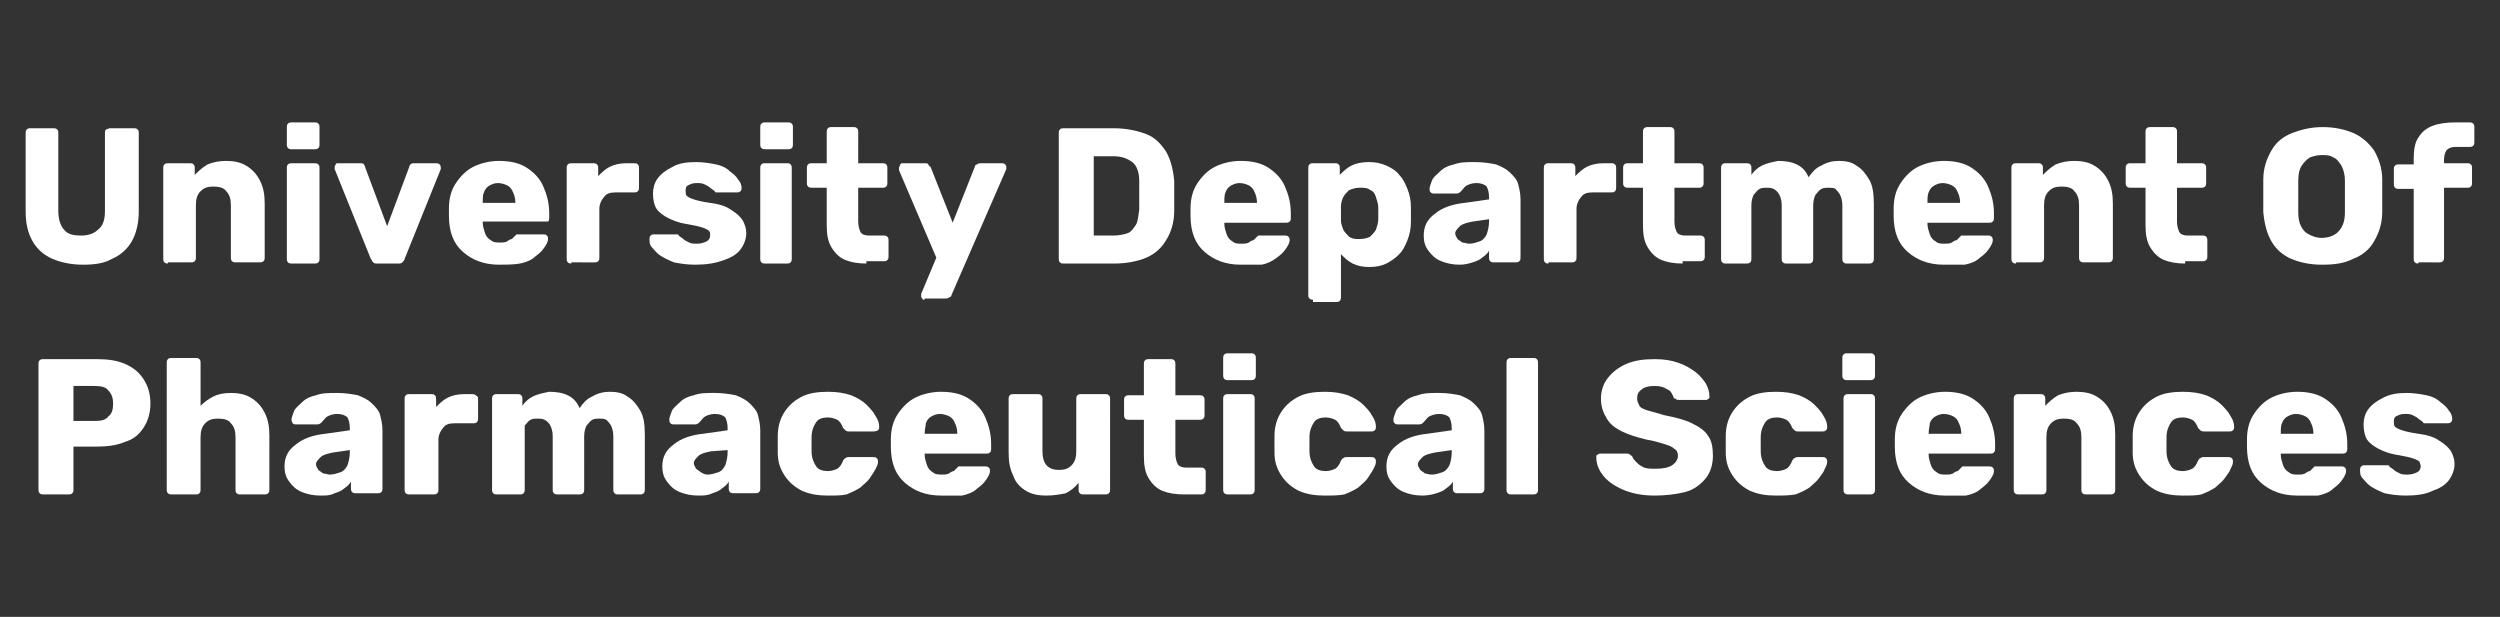 <?xml version="1.0" encoding="utf-8"?>
<!-- Generator: Adobe Illustrator 25.0.0, SVG Export Plug-In . SVG Version: 6.00 Build 0)  -->
<svg version="1.1" id="Layer_1" xmlns="http://www.w3.org/2000/svg" xmlns:xlink="http://www.w3.org/1999/xlink" x="0px" y="0px"
	 viewBox="0 0 214.4 52.9" style="enable-background:new 0 0 214.4 52.9;" xml:space="preserve">
<rect x="0" y="0" width="214.4" height="52.9" fill="#333333" stroke="none"/>
<style type="text/css">
	.st0{fill:#FFFFFF;}
</style>
<g>
	<path class="st0" d="M7.1,22.7c-1,0-1.9-0.2-2.6-0.5c-0.7-0.3-1.3-0.8-1.7-1.5c-0.4-0.7-0.6-1.5-0.6-2.6v-6.7c0-0.1,0-0.2,0.1-0.3
		C2.3,11.1,2.4,11,2.5,11h2.1c0.1,0,0.2,0,0.3,0.1c0.1,0.1,0.1,0.2,0.1,0.3v6.7c0,0.7,0.2,1.3,0.5,1.6c0.3,0.4,0.8,0.5,1.5,0.5
		c0.6,0,1.1-0.2,1.4-0.5C8.8,19.4,9,18.9,9,18.1v-6.7c0-0.1,0-0.2,0.1-0.3C9.2,11.1,9.3,11,9.4,11h2.1c0.1,0,0.2,0,0.3,0.1
		c0.1,0.1,0.1,0.2,0.1,0.3v6.7c0,1-0.2,1.9-0.6,2.6c-0.4,0.7-1,1.2-1.7,1.5C8.9,22.6,8.1,22.7,7.1,22.7z"/>
	<path class="st0" d="M14.4,22.6c-0.1,0-0.2,0-0.3-0.1C14,22.4,14,22.3,14,22.2v-7.8c0-0.1,0-0.2,0.1-0.3c0.1-0.1,0.2-0.1,0.3-0.1
		h1.9c0.1,0,0.2,0,0.3,0.1c0.1,0.1,0.1,0.2,0.1,0.3V15c0.3-0.3,0.6-0.6,1.1-0.9c0.5-0.2,1-0.3,1.6-0.3c0.6,0,1.2,0.1,1.7,0.4
		c0.5,0.3,0.9,0.7,1.2,1.3c0.3,0.6,0.4,1.2,0.4,2v4.6c0,0.1,0,0.2-0.1,0.3c-0.1,0.1-0.2,0.1-0.3,0.1h-2.1c-0.1,0-0.2,0-0.3-0.1
		c-0.1-0.1-0.1-0.2-0.1-0.3v-4.5c0-0.5-0.1-0.9-0.4-1.2c-0.2-0.3-0.6-0.4-1.1-0.4c-0.5,0-0.8,0.1-1.1,0.4c-0.3,0.3-0.4,0.7-0.4,1.2
		v4.5c0,0.1,0,0.2-0.1,0.3c-0.1,0.1-0.2,0.1-0.3,0.1H14.4z"/>
	<path class="st0" d="M25,12.8c-0.1,0-0.2,0-0.3-0.1c-0.1-0.1-0.1-0.2-0.1-0.3v-1.5c0-0.1,0-0.2,0.1-0.3c0.1-0.1,0.2-0.1,0.3-0.1h2
		c0.1,0,0.2,0,0.3,0.1c0.1,0.1,0.1,0.2,0.1,0.3v1.5c0,0.1,0,0.2-0.1,0.3c-0.1,0.1-0.2,0.1-0.3,0.1H25z M25,22.6
		c-0.1,0-0.2,0-0.3-0.1c-0.1-0.1-0.1-0.2-0.1-0.3v-7.8c0-0.1,0-0.2,0.1-0.3C24.8,14,24.9,14,25,14H27c0.1,0,0.2,0,0.3,0.1
		c0.1,0.1,0.1,0.2,0.1,0.3v7.8c0,0.1,0,0.2-0.1,0.3c-0.1,0.1-0.2,0.1-0.3,0.1H25z"/>
	<path class="st0" d="M32.4,22.6c-0.2,0-0.3,0-0.4-0.1c-0.1-0.1-0.1-0.2-0.2-0.3l-3.1-7.7c0,0,0-0.1,0-0.1c0-0.1,0-0.2,0.1-0.3
		C28.8,14,28.9,14,29,14h1.9c0.1,0,0.3,0,0.3,0.1c0.1,0.1,0.1,0.2,0.1,0.2l1.9,5.1l1.9-5.1c0-0.1,0.1-0.2,0.1-0.2
		c0.1-0.1,0.2-0.1,0.3-0.1h1.9c0.1,0,0.2,0,0.3,0.1c0.1,0.1,0.1,0.2,0.1,0.3c0,0.1,0,0.1,0,0.1l-3.1,7.7c0,0.1-0.1,0.2-0.2,0.3
		c-0.1,0.1-0.2,0.1-0.4,0.1H32.4z"/>
	<path class="st0" d="M42.8,22.7c-1.3,0-2.3-0.4-3.1-1.1c-0.8-0.7-1.2-1.7-1.2-3.1c0-0.1,0-0.2,0-0.3c0-0.1,0-0.2,0-0.3
		c0-0.9,0.2-1.6,0.6-2.2c0.4-0.6,0.9-1.1,1.5-1.4c0.6-0.3,1.4-0.5,2.2-0.5c1,0,1.8,0.2,2.4,0.6c0.6,0.4,1.1,0.9,1.4,1.6
		c0.3,0.7,0.5,1.4,0.5,2.3v0.4c0,0.1,0,0.2-0.1,0.3C46.9,19,46.8,19,46.7,19h-5.3c0,0,0,0,0,0c0,0,0,0,0,0.1c0,0.3,0.1,0.6,0.2,0.9
		c0.1,0.3,0.3,0.5,0.5,0.6c0.2,0.2,0.5,0.2,0.8,0.2c0.2,0,0.4,0,0.6-0.1c0.1-0.1,0.3-0.2,0.4-0.2c0.1-0.1,0.2-0.2,0.2-0.2
		c0.1-0.1,0.2-0.2,0.2-0.2c0.1,0,0.2,0,0.3,0h2c0.1,0,0.2,0,0.3,0.1c0.1,0.1,0.1,0.2,0.1,0.3c0,0.2-0.1,0.4-0.3,0.7
		c-0.2,0.3-0.4,0.5-0.8,0.8c-0.3,0.3-0.8,0.5-1.3,0.6C44,22.7,43.4,22.7,42.8,22.7z M41.4,17.4h2.8v0c0-0.4-0.1-0.7-0.2-0.9
		c-0.1-0.3-0.3-0.5-0.5-0.6c-0.2-0.1-0.5-0.2-0.8-0.2c-0.3,0-0.5,0.1-0.7,0.2c-0.2,0.1-0.4,0.3-0.5,0.6C41.4,16.7,41.4,17,41.4,17.4
		L41.4,17.4z"/>
	<path class="st0" d="M49,22.6c-0.1,0-0.2,0-0.3-0.1c-0.1-0.1-0.1-0.2-0.1-0.3v-7.8c0-0.1,0-0.2,0.1-0.3C48.8,14,48.9,14,49,14h1.9
		c0.1,0,0.2,0,0.3,0.1c0.1,0.1,0.1,0.2,0.1,0.3v0.7c0.3-0.3,0.6-0.6,1-0.8c0.4-0.2,0.9-0.3,1.4-0.3h0.7c0.1,0,0.2,0,0.3,0.1
		c0.1,0.1,0.1,0.2,0.1,0.3v1.7c0,0.1,0,0.2-0.1,0.3c-0.1,0.1-0.2,0.1-0.3,0.1h-1.6c-0.5,0-0.8,0.1-1,0.4c-0.2,0.2-0.4,0.6-0.4,1v4.2
		c0,0.1,0,0.2-0.1,0.3c-0.1,0.1-0.2,0.1-0.3,0.1H49z"/>
	<path class="st0" d="M59.6,22.7c-0.7,0-1.3-0.1-1.8-0.2c-0.5-0.2-0.9-0.4-1.2-0.6s-0.5-0.5-0.7-0.7c-0.2-0.2-0.2-0.5-0.2-0.7
		c0-0.1,0-0.2,0.1-0.3c0.1-0.1,0.2-0.1,0.3-0.1h1.9c0,0,0.1,0,0.1,0c0,0,0.1,0,0.1,0.1c0.1,0.1,0.3,0.2,0.4,0.3
		c0.1,0.1,0.3,0.2,0.5,0.3c0.2,0.1,0.4,0.1,0.7,0.1c0.3,0,0.6-0.1,0.8-0.2c0.2-0.1,0.3-0.3,0.3-0.5c0-0.2,0-0.3-0.1-0.4
		c-0.1-0.1-0.3-0.2-0.6-0.3c-0.3-0.1-0.8-0.2-1.4-0.3c-0.6-0.1-1.1-0.3-1.5-0.5c-0.4-0.2-0.8-0.5-1-0.8c-0.2-0.3-0.3-0.8-0.3-1.3
		c0-0.4,0.1-0.9,0.4-1.3c0.3-0.4,0.7-0.7,1.3-1c0.5-0.3,1.2-0.4,2-0.4c0.6,0,1.2,0.1,1.7,0.2c0.5,0.1,0.9,0.3,1.2,0.6
		c0.3,0.2,0.6,0.5,0.7,0.7c0.2,0.2,0.3,0.5,0.3,0.7c0,0.1,0,0.2-0.1,0.3c-0.1,0.1-0.2,0.1-0.3,0.1h-1.7c0,0-0.1,0-0.1,0
		c0,0-0.1,0-0.1-0.1c-0.1-0.1-0.3-0.2-0.4-0.3c-0.1-0.1-0.3-0.2-0.5-0.3c-0.2-0.1-0.4-0.1-0.7-0.1c-0.3,0-0.5,0.1-0.7,0.2
		c-0.2,0.1-0.2,0.3-0.2,0.5c0,0.1,0,0.3,0.1,0.4c0.1,0.1,0.3,0.2,0.6,0.3c0.3,0.1,0.7,0.2,1.4,0.3c0.8,0.1,1.4,0.3,1.8,0.6
		c0.5,0.3,0.8,0.6,1,0.9c0.2,0.4,0.3,0.7,0.3,1.1c0,0.5-0.2,1-0.5,1.4c-0.3,0.4-0.8,0.7-1.4,0.9C61.3,22.6,60.5,22.7,59.6,22.7z"/>
	<path class="st0" d="M65.6,12.8c-0.1,0-0.2,0-0.3-0.1c-0.1-0.1-0.1-0.2-0.1-0.3v-1.5c0-0.1,0-0.2,0.1-0.3c0.1-0.1,0.2-0.1,0.3-0.1
		h2c0.1,0,0.2,0,0.3,0.1c0.1,0.1,0.1,0.2,0.1,0.3v1.5c0,0.1,0,0.2-0.1,0.3c-0.1,0.1-0.2,0.1-0.3,0.1H65.6z M65.6,22.6
		c-0.1,0-0.2,0-0.3-0.1c-0.1-0.1-0.1-0.2-0.1-0.3v-7.8c0-0.1,0-0.2,0.1-0.3c0.1-0.1,0.2-0.1,0.3-0.1h1.9c0.1,0,0.2,0,0.3,0.1
		c0.1,0.1,0.1,0.2,0.1,0.3v7.8c0,0.1,0,0.2-0.1,0.3c-0.1,0.1-0.2,0.1-0.3,0.1H65.6z"/>
	<path class="st0" d="M74.3,22.6c-0.7,0-1.3-0.1-1.8-0.3c-0.5-0.2-0.9-0.6-1.2-1.1c-0.3-0.5-0.4-1.1-0.4-1.9v-3.2h-1.3
		c-0.1,0-0.2,0-0.3-0.1c-0.1-0.1-0.1-0.2-0.1-0.3v-1.3c0-0.1,0-0.2,0.1-0.3c0.1-0.1,0.2-0.1,0.3-0.1h1.3v-2.7c0-0.1,0-0.2,0.1-0.3
		c0.1-0.1,0.2-0.1,0.3-0.1h1.9c0.1,0,0.2,0,0.3,0.1c0.1,0.1,0.1,0.2,0.1,0.3V14h2.1c0.1,0,0.2,0,0.3,0.1c0.1,0.1,0.1,0.2,0.1,0.3
		v1.3c0,0.1,0,0.2-0.1,0.3c-0.1,0.1-0.2,0.1-0.3,0.1h-2.1v2.9c0,0.4,0.1,0.7,0.2,0.9c0.1,0.2,0.4,0.3,0.7,0.3h1.3
		c0.1,0,0.2,0,0.3,0.1c0.1,0.1,0.1,0.2,0.1,0.3v1.4c0,0.1,0,0.2-0.1,0.3c-0.1,0.1-0.2,0.1-0.3,0.1H74.3z"/>
	<path class="st0" d="M79.3,25.7c-0.1,0-0.2,0-0.2-0.1c-0.1-0.1-0.1-0.1-0.1-0.2c0,0,0-0.1,0-0.1c0,0,0-0.1,0-0.1l1.3-3.1l-3.2-7.5
		c0-0.1,0-0.1,0-0.2c0-0.1,0.1-0.2,0.1-0.3c0.1-0.1,0.1-0.1,0.2-0.1h1.9c0.1,0,0.3,0,0.3,0.1c0.1,0.1,0.1,0.2,0.2,0.2l1.9,4.8
		l1.9-4.8c0-0.1,0.1-0.2,0.2-0.2c0.1-0.1,0.2-0.1,0.3-0.1h1.8c0.1,0,0.2,0,0.3,0.1c0.1,0.1,0.1,0.2,0.1,0.2c0,0.1,0,0.1,0,0.2
		l-4.7,10.8c0,0.1-0.1,0.2-0.2,0.2c-0.1,0.1-0.2,0.1-0.3,0.1H79.3z"/>
	<path class="st0" d="M91.2,22.6c-0.1,0-0.2,0-0.3-0.1c-0.1-0.1-0.1-0.2-0.1-0.3V11.4c0-0.1,0-0.2,0.1-0.3c0.1-0.1,0.2-0.1,0.3-0.1
		h4.3c1.1,0,2,0.2,2.8,0.5c0.8,0.3,1.3,0.9,1.7,1.5c0.4,0.7,0.6,1.5,0.7,2.5c0,0.5,0,0.9,0,1.3s0,0.8,0,1.3c0,1-0.3,1.9-0.7,2.5
		c-0.4,0.7-1,1.2-1.7,1.5s-1.7,0.5-2.7,0.5H91.2z M93.8,20.2h1.7c0.5,0,0.9-0.1,1.2-0.2c0.3-0.1,0.5-0.4,0.7-0.7
		c0.2-0.3,0.2-0.7,0.3-1.3c0-0.3,0-0.6,0-0.9s0-0.5,0-0.8c0-0.3,0-0.5,0-0.8c0-0.7-0.2-1.3-0.6-1.6c-0.4-0.3-0.9-0.5-1.6-0.5h-1.7
		V20.2z"/>
	<path class="st0" d="M106.4,22.7c-1.3,0-2.3-0.4-3.1-1.1c-0.8-0.7-1.2-1.7-1.2-3.1c0-0.1,0-0.2,0-0.3c0-0.1,0-0.2,0-0.3
		c0-0.9,0.2-1.6,0.6-2.2c0.4-0.6,0.9-1.1,1.5-1.4c0.6-0.3,1.4-0.5,2.2-0.5c1,0,1.8,0.2,2.4,0.6c0.6,0.4,1.1,0.9,1.4,1.6
		c0.3,0.7,0.5,1.4,0.5,2.3v0.4c0,0.1,0,0.2-0.1,0.3c-0.1,0.1-0.2,0.1-0.3,0.1H105c0,0,0,0,0,0c0,0,0,0,0,0.1c0,0.3,0.1,0.6,0.2,0.9
		c0.1,0.3,0.3,0.5,0.5,0.6c0.2,0.2,0.5,0.2,0.8,0.2c0.2,0,0.4,0,0.6-0.1c0.1-0.1,0.3-0.2,0.4-0.2c0.1-0.1,0.2-0.2,0.2-0.2
		c0.1-0.1,0.2-0.2,0.2-0.2c0.1,0,0.2,0,0.3,0h2c0.1,0,0.2,0,0.3,0.1c0.1,0.1,0.1,0.2,0.1,0.3c0,0.2-0.1,0.4-0.3,0.7
		c-0.2,0.3-0.4,0.5-0.8,0.8s-0.8,0.5-1.3,0.6C107.7,22.7,107.1,22.7,106.4,22.7z M105,17.4h2.8v0c0-0.4-0.1-0.7-0.2-0.9
		c-0.1-0.3-0.3-0.5-0.5-0.6c-0.2-0.1-0.5-0.2-0.8-0.2c-0.3,0-0.5,0.1-0.7,0.2c-0.2,0.1-0.4,0.3-0.5,0.6C105,16.7,105,17,105,17.4
		L105,17.4z"/>
	<path class="st0" d="M112.6,25.7c-0.1,0-0.2,0-0.3-0.1c-0.1-0.1-0.1-0.2-0.1-0.3V14.4c0-0.1,0-0.2,0.1-0.3c0.1-0.1,0.2-0.1,0.3-0.1
		h1.9c0.1,0,0.2,0,0.3,0.1c0.1,0.1,0.1,0.2,0.1,0.3V15c0.3-0.3,0.6-0.6,1-0.8s0.9-0.3,1.5-0.3c0.6,0,1,0.1,1.5,0.3
		c0.4,0.2,0.8,0.4,1.1,0.8c0.3,0.3,0.5,0.7,0.7,1.2c0.2,0.5,0.3,1,0.3,1.6c0,0.2,0,0.4,0,0.6c0,0.2,0,0.4,0,0.6
		c0,0.6-0.1,1.1-0.3,1.6c-0.2,0.5-0.4,0.9-0.7,1.2c-0.3,0.3-0.7,0.6-1.1,0.8c-0.4,0.2-0.9,0.3-1.5,0.3c-0.5,0-1-0.1-1.4-0.3
		s-0.7-0.5-1-0.8v3.7c0,0.1,0,0.2-0.1,0.3c-0.1,0.1-0.2,0.1-0.3,0.1H112.6z M116.6,20.5c0.4,0,0.7-0.1,0.9-0.2
		c0.2-0.2,0.4-0.4,0.5-0.6c0.1-0.3,0.2-0.6,0.2-0.9c0-0.3,0-0.7,0-1c0-0.3-0.1-0.6-0.2-0.9c-0.1-0.3-0.2-0.5-0.5-0.6
		c-0.2-0.2-0.5-0.2-0.9-0.2c-0.4,0-0.6,0.1-0.9,0.2c-0.2,0.2-0.4,0.4-0.5,0.6s-0.2,0.5-0.2,0.8c0,0.2,0,0.4,0,0.6s0,0.4,0,0.6
		c0,0.3,0.1,0.5,0.2,0.8c0.1,0.2,0.3,0.4,0.5,0.6C116,20.5,116.2,20.5,116.6,20.5z"/>
	<path class="st0" d="M125.2,22.7c-0.6,0-1.1-0.1-1.6-0.3c-0.5-0.2-0.8-0.5-1.1-0.9c-0.3-0.4-0.4-0.8-0.4-1.3c0-0.8,0.3-1.4,1-1.9
		c0.6-0.5,1.5-0.8,2.5-0.9l2.1-0.3v-0.2c0-0.4-0.1-0.7-0.2-0.9c-0.2-0.2-0.5-0.3-0.9-0.3c-0.3,0-0.6,0.1-0.8,0.2
		c-0.2,0.1-0.3,0.3-0.5,0.5c-0.1,0.1-0.2,0.2-0.4,0.2H123c-0.1,0-0.2,0-0.3-0.1c-0.1-0.1-0.1-0.2-0.1-0.3c0-0.2,0.1-0.4,0.2-0.7
		c0.1-0.3,0.4-0.5,0.7-0.8c0.3-0.3,0.7-0.5,1.2-0.6c0.5-0.2,1.1-0.2,1.8-0.2c0.7,0,1.3,0.1,1.8,0.2c0.5,0.2,0.9,0.4,1.2,0.7
		c0.3,0.3,0.6,0.6,0.7,1c0.1,0.4,0.2,0.8,0.2,1.3v5c0,0.1,0,0.2-0.1,0.3c-0.1,0.1-0.2,0.1-0.3,0.1h-1.9c-0.1,0-0.2,0-0.3-0.1
		c-0.1-0.1-0.1-0.2-0.1-0.3v-0.6c-0.1,0.2-0.3,0.4-0.6,0.6c-0.2,0.2-0.5,0.3-0.8,0.4S125.6,22.7,125.2,22.7z M126,20.9
		c0.3,0,0.6-0.1,0.9-0.2c0.3-0.1,0.5-0.4,0.6-0.6c0.1-0.3,0.2-0.7,0.2-1.1v-0.2l-1.4,0.2c-0.5,0.1-0.9,0.2-1.1,0.4
		c-0.2,0.2-0.4,0.4-0.4,0.6c0,0.2,0.1,0.3,0.2,0.5c0.1,0.1,0.3,0.2,0.4,0.3C125.6,20.8,125.8,20.9,126,20.9z"/>
	<path class="st0" d="M132.8,22.6c-0.1,0-0.2,0-0.3-0.1c-0.1-0.1-0.1-0.2-0.1-0.3v-7.8c0-0.1,0-0.2,0.1-0.3c0.1-0.1,0.2-0.1,0.3-0.1
		h1.9c0.1,0,0.2,0,0.3,0.1c0.1,0.1,0.1,0.2,0.1,0.3v0.7c0.3-0.3,0.6-0.6,1-0.8c0.4-0.2,0.9-0.3,1.4-0.3h0.7c0.1,0,0.2,0,0.3,0.1
		c0.1,0.1,0.1,0.2,0.1,0.3v1.7c0,0.1,0,0.2-0.1,0.3s-0.2,0.1-0.3,0.1h-1.6c-0.5,0-0.8,0.1-1,0.4c-0.2,0.2-0.4,0.6-0.4,1v4.2
		c0,0.1,0,0.2-0.1,0.3c-0.1,0.1-0.2,0.1-0.3,0.1H132.8z"/>
	<path class="st0" d="M144.3,22.6c-0.7,0-1.3-0.1-1.8-0.3c-0.5-0.2-0.9-0.6-1.2-1.1c-0.3-0.5-0.4-1.1-0.4-1.9v-3.2h-1.3
		c-0.1,0-0.2,0-0.3-0.1c-0.1-0.1-0.1-0.2-0.1-0.3v-1.3c0-0.1,0-0.2,0.1-0.3c0.1-0.1,0.2-0.1,0.3-0.1h1.3v-2.7c0-0.1,0-0.2,0.1-0.3
		c0.1-0.1,0.2-0.1,0.3-0.1h1.9c0.1,0,0.2,0,0.3,0.1c0.1,0.1,0.1,0.2,0.1,0.3V14h2.1c0.1,0,0.2,0,0.3,0.1c0.1,0.1,0.1,0.2,0.1,0.3
		v1.3c0,0.1,0,0.2-0.1,0.3c-0.1,0.1-0.2,0.1-0.3,0.1h-2.1v2.9c0,0.4,0.1,0.7,0.2,0.9c0.1,0.2,0.4,0.3,0.7,0.3h1.3
		c0.1,0,0.2,0,0.3,0.1c0.1,0.1,0.1,0.2,0.1,0.3v1.4c0,0.1,0,0.2-0.1,0.3c-0.1,0.1-0.2,0.1-0.3,0.1H144.3z"/>
	<path class="st0" d="M148,22.6c-0.1,0-0.2,0-0.3-0.1c-0.1-0.1-0.1-0.2-0.1-0.3v-7.8c0-0.1,0-0.2,0.1-0.3c0.1-0.1,0.2-0.1,0.3-0.1
		h1.8c0.1,0,0.2,0,0.3,0.1c0.1,0.1,0.1,0.2,0.1,0.3V15c0.2-0.3,0.5-0.6,0.9-0.8s0.9-0.3,1.4-0.4c1.3,0,2.2,0.4,2.6,1.4
		c0.3-0.4,0.6-0.8,1.1-1c0.5-0.3,1-0.4,1.5-0.4c0.6,0,1.1,0.1,1.5,0.4c0.5,0.3,0.8,0.7,1.1,1.2c0.3,0.5,0.4,1.2,0.4,2.1v4.7
		c0,0.1,0,0.2-0.1,0.3c-0.1,0.1-0.2,0.1-0.3,0.1h-1.9c-0.1,0-0.2,0-0.3-0.1c-0.1-0.1-0.1-0.2-0.1-0.3v-4.6c0-0.4-0.1-0.7-0.2-0.9
		c-0.1-0.2-0.3-0.4-0.4-0.5s-0.4-0.1-0.6-0.1c-0.2,0-0.4,0-0.6,0.1c-0.2,0.1-0.3,0.3-0.5,0.5c-0.1,0.2-0.2,0.5-0.2,0.9v4.6
		c0,0.1,0,0.2-0.1,0.3c-0.1,0.1-0.2,0.1-0.3,0.1h-1.9c-0.1,0-0.2,0-0.3-0.1c-0.1-0.1-0.1-0.2-0.1-0.3v-4.6c0-0.4-0.1-0.7-0.2-0.9
		c-0.1-0.2-0.3-0.4-0.5-0.5s-0.4-0.1-0.6-0.1c-0.2,0-0.4,0-0.6,0.1c-0.2,0.1-0.3,0.3-0.5,0.5c-0.1,0.2-0.2,0.5-0.2,0.9v4.6
		c0,0.1,0,0.2-0.1,0.3c-0.1,0.1-0.2,0.1-0.3,0.1H148z"/>
	<path class="st0" d="M166.7,22.7c-1.3,0-2.3-0.4-3.1-1.1c-0.8-0.7-1.2-1.7-1.2-3.1c0-0.1,0-0.2,0-0.3c0-0.1,0-0.2,0-0.3
		c0-0.9,0.2-1.6,0.6-2.2c0.4-0.6,0.9-1.1,1.5-1.4c0.6-0.3,1.4-0.5,2.2-0.5c1,0,1.8,0.2,2.4,0.6c0.6,0.4,1.1,0.9,1.4,1.6
		c0.3,0.7,0.5,1.4,0.5,2.3v0.4c0,0.1,0,0.2-0.1,0.3c-0.1,0.1-0.2,0.1-0.3,0.1h-5.3c0,0,0,0,0,0c0,0,0,0,0,0.1c0,0.3,0.1,0.6,0.2,0.9
		c0.1,0.3,0.3,0.5,0.5,0.6c0.2,0.2,0.5,0.2,0.8,0.2c0.2,0,0.4,0,0.6-0.1c0.1-0.1,0.3-0.2,0.4-0.2c0.1-0.1,0.2-0.2,0.2-0.2
		c0.1-0.1,0.2-0.2,0.2-0.2c0.1,0,0.2,0,0.3,0h2c0.1,0,0.2,0,0.3,0.1c0.1,0.1,0.1,0.2,0.1,0.3c0,0.2-0.1,0.4-0.3,0.7
		c-0.2,0.3-0.4,0.5-0.8,0.8c-0.3,0.3-0.8,0.5-1.3,0.6C167.9,22.7,167.3,22.7,166.7,22.7z M165.3,17.4h2.8v0c0-0.4-0.1-0.7-0.2-0.9
		c-0.1-0.3-0.3-0.5-0.5-0.6c-0.2-0.1-0.5-0.2-0.8-0.2c-0.3,0-0.5,0.1-0.7,0.2c-0.2,0.1-0.4,0.3-0.5,0.6
		C165.3,16.7,165.3,17,165.3,17.4L165.3,17.4z"/>
	<path class="st0" d="M172.9,22.6c-0.1,0-0.2,0-0.3-0.1c-0.1-0.1-0.1-0.2-0.1-0.3v-7.8c0-0.1,0-0.2,0.1-0.3c0.1-0.1,0.2-0.1,0.3-0.1
		h1.9c0.1,0,0.2,0,0.3,0.1c0.1,0.1,0.1,0.2,0.1,0.3V15c0.3-0.3,0.6-0.6,1.1-0.9c0.5-0.2,1-0.3,1.6-0.3c0.6,0,1.2,0.1,1.7,0.4
		c0.5,0.3,0.9,0.7,1.2,1.3c0.3,0.6,0.4,1.2,0.4,2v4.6c0,0.1,0,0.2-0.1,0.3c-0.1,0.1-0.2,0.1-0.3,0.1h-2.1c-0.1,0-0.2,0-0.3-0.1
		c-0.1-0.1-0.1-0.2-0.1-0.3v-4.5c0-0.5-0.1-0.9-0.4-1.2c-0.2-0.3-0.6-0.4-1.1-0.4c-0.5,0-0.8,0.1-1.1,0.4c-0.3,0.3-0.4,0.7-0.4,1.2
		v4.5c0,0.1,0,0.2-0.1,0.3c-0.1,0.1-0.2,0.1-0.3,0.1H172.9z"/>
	<path class="st0" d="M187.4,22.6c-0.7,0-1.3-0.1-1.8-0.3c-0.5-0.2-0.9-0.6-1.2-1.1c-0.3-0.5-0.4-1.1-0.4-1.9v-3.2h-1.3
		c-0.1,0-0.2,0-0.3-0.1c-0.1-0.1-0.1-0.2-0.1-0.3v-1.3c0-0.1,0-0.2,0.1-0.3c0.1-0.1,0.2-0.1,0.3-0.1h1.3v-2.7c0-0.1,0-0.2,0.1-0.3
		c0.1-0.1,0.2-0.1,0.3-0.1h1.9c0.1,0,0.2,0,0.3,0.1c0.1,0.1,0.1,0.2,0.1,0.3V14h2.1c0.1,0,0.2,0,0.3,0.1c0.1,0.1,0.1,0.2,0.1,0.3
		v1.3c0,0.1,0,0.2-0.1,0.3c-0.1,0.1-0.2,0.1-0.3,0.1h-2.1v2.9c0,0.4,0.1,0.7,0.2,0.9c0.1,0.2,0.4,0.3,0.7,0.3h1.3
		c0.1,0,0.2,0,0.3,0.1c0.1,0.1,0.1,0.2,0.1,0.3v1.4c0,0.1,0,0.2-0.1,0.3c-0.1,0.1-0.2,0.1-0.3,0.1H187.4z"/>
	<path class="st0" d="M199.1,22.7c-1,0-1.9-0.2-2.6-0.5c-0.7-0.3-1.3-0.8-1.7-1.5c-0.4-0.7-0.6-1.5-0.7-2.5c0-0.5,0-0.9,0-1.4
		s0-1,0-1.4c0-1,0.3-1.8,0.7-2.5c0.4-0.7,1-1.2,1.8-1.5c0.8-0.3,1.6-0.5,2.6-0.5c1,0,1.9,0.2,2.6,0.5c0.7,0.3,1.3,0.8,1.8,1.5
		c0.4,0.7,0.7,1.5,0.7,2.5c0,0.5,0,0.9,0,1.4s0,1,0,1.4c0,1-0.3,1.8-0.7,2.5c-0.4,0.7-1,1.2-1.8,1.5C201,22.6,200.2,22.7,199.1,22.7
		z M199.1,20.4c0.6,0,1.1-0.2,1.4-0.5c0.4-0.4,0.6-0.9,0.6-1.7c0-0.5,0-0.9,0-1.4s0-0.9,0-1.3c0-0.5-0.1-0.9-0.3-1.3
		c-0.2-0.3-0.4-0.6-0.7-0.7c-0.3-0.2-0.6-0.2-1-0.2c-0.4,0-0.7,0.1-1,0.2c-0.3,0.2-0.5,0.4-0.7,0.7s-0.3,0.7-0.3,1.3
		c0,0.5,0,0.9,0,1.3s0,0.9,0,1.4c0,0.8,0.2,1.3,0.6,1.7C198.1,20.2,198.6,20.4,199.1,20.4z"/>
	<path class="st0" d="M207.4,22.6c-0.1,0-0.2,0-0.3-0.1c-0.1-0.1-0.1-0.2-0.1-0.3v-6h-1.3c-0.1,0-0.2,0-0.3-0.1
		c-0.1-0.1-0.1-0.2-0.1-0.3v-1.3c0-0.1,0-0.2,0.1-0.3c0.1-0.1,0.2-0.1,0.3-0.1h1.3v-0.5c0-0.7,0.1-1.4,0.4-1.8
		c0.3-0.5,0.7-0.8,1.2-1c0.5-0.2,1.2-0.3,1.9-0.3h1.3c0.1,0,0.2,0,0.3,0.1c0.1,0.1,0.1,0.2,0.1,0.3v1.3c0,0.1,0,0.2-0.1,0.3
		c-0.1,0.1-0.2,0.1-0.3,0.1h-1.2c-0.4,0-0.6,0.1-0.8,0.3c-0.1,0.2-0.2,0.4-0.2,0.8V14h2c0.1,0,0.2,0,0.3,0.1
		c0.1,0.1,0.1,0.2,0.1,0.3v1.3c0,0.1,0,0.2-0.1,0.3c-0.1,0.1-0.2,0.1-0.3,0.1h-2v6c0,0.1,0,0.2-0.1,0.3c-0.1,0.1-0.2,0.1-0.3,0.1
		H207.4z"/>
	<path class="st0" d="M3.7,42.4c-0.1,0-0.2,0-0.3-0.1c-0.1-0.1-0.1-0.2-0.1-0.3V31.2c0-0.1,0-0.2,0.1-0.3c0.1-0.1,0.2-0.1,0.3-0.1
		h4.6c0.9,0,1.7,0.1,2.4,0.4c0.7,0.3,1.2,0.7,1.6,1.3c0.4,0.6,0.6,1.3,0.6,2.1c0,0.8-0.2,1.5-0.6,2.1c-0.4,0.6-0.9,1-1.6,1.2
		c-0.7,0.3-1.5,0.4-2.4,0.4h-2V42c0,0.1,0,0.2-0.1,0.3c-0.1,0.1-0.2,0.1-0.3,0.1H3.7z M6.3,36.1h1.9c0.5,0,0.9-0.1,1.1-0.4
		c0.3-0.2,0.4-0.6,0.4-1.1c0-0.4-0.1-0.8-0.4-1.1c-0.2-0.3-0.6-0.4-1.2-0.4H6.3V36.1z"/>
	<path class="st0" d="M14.7,42.4c-0.1,0-0.2,0-0.3-0.1c-0.1-0.1-0.1-0.2-0.1-0.3V31.1c0-0.1,0-0.2,0.1-0.3c0.1-0.1,0.2-0.1,0.3-0.1
		h2.1c0.1,0,0.2,0,0.3,0.1c0.1,0.1,0.1,0.2,0.1,0.3v3.7c0.3-0.3,0.7-0.6,1.1-0.8c0.4-0.2,0.9-0.3,1.5-0.3c0.6,0,1.2,0.1,1.7,0.4
		c0.5,0.3,0.9,0.7,1.2,1.3c0.3,0.6,0.4,1.2,0.4,2V42c0,0.1,0,0.2-0.1,0.3c-0.1,0.1-0.2,0.1-0.3,0.1h-2.1c-0.1,0-0.2,0-0.3-0.1
		c-0.1-0.1-0.1-0.2-0.1-0.3v-4.5c0-0.5-0.1-0.9-0.4-1.2c-0.2-0.3-0.6-0.4-1.1-0.4c-0.5,0-0.8,0.1-1.1,0.4c-0.3,0.3-0.4,0.7-0.4,1.2
		V42c0,0.1,0,0.2-0.1,0.3c-0.1,0.1-0.2,0.1-0.3,0.1H14.7z"/>
	<path class="st0" d="M27.5,42.5c-0.6,0-1.1-0.1-1.6-0.3c-0.5-0.2-0.8-0.5-1.1-0.9c-0.3-0.4-0.4-0.8-0.4-1.3c0-0.8,0.3-1.4,1-1.9
		c0.6-0.5,1.5-0.8,2.5-0.9l2.1-0.3v-0.2c0-0.4-0.1-0.7-0.2-0.9c-0.2-0.2-0.5-0.3-0.9-0.3c-0.3,0-0.6,0.1-0.8,0.2
		c-0.2,0.1-0.3,0.3-0.5,0.5c-0.1,0.1-0.2,0.2-0.4,0.2h-1.8c-0.1,0-0.2,0-0.3-0.1C25,36.1,25,36.1,25,36c0-0.2,0.1-0.4,0.2-0.7
		c0.1-0.3,0.4-0.5,0.7-0.8c0.3-0.3,0.7-0.5,1.2-0.6c0.5-0.2,1.1-0.2,1.8-0.2c0.7,0,1.3,0.1,1.8,0.2c0.5,0.2,0.9,0.4,1.2,0.7
		c0.3,0.3,0.6,0.6,0.7,1c0.1,0.4,0.2,0.8,0.2,1.3v5c0,0.1,0,0.2-0.1,0.3c-0.1,0.1-0.2,0.1-0.3,0.1h-1.9c-0.1,0-0.2,0-0.3-0.1
		c-0.1-0.1-0.1-0.2-0.1-0.3v-0.6c-0.1,0.2-0.3,0.4-0.6,0.6c-0.2,0.2-0.5,0.3-0.8,0.4C28.3,42.5,28,42.5,27.5,42.5z M28.3,40.7
		c0.3,0,0.6-0.1,0.9-0.2c0.3-0.1,0.5-0.4,0.6-0.6c0.1-0.3,0.2-0.7,0.2-1.1v-0.2l-1.4,0.2c-0.5,0.1-0.9,0.2-1.1,0.4
		c-0.2,0.2-0.4,0.4-0.4,0.6c0,0.2,0.1,0.3,0.2,0.5c0.1,0.1,0.3,0.2,0.4,0.3C27.9,40.6,28.1,40.7,28.3,40.7z"/>
	<path class="st0" d="M35.1,42.4c-0.1,0-0.2,0-0.3-0.1c-0.1-0.1-0.1-0.2-0.1-0.3v-7.8c0-0.1,0-0.2,0.1-0.3c0.1-0.1,0.2-0.1,0.3-0.1
		H37c0.1,0,0.2,0,0.3,0.1c0.1,0.1,0.1,0.2,0.1,0.3v0.7c0.3-0.3,0.6-0.6,1-0.8c0.4-0.2,0.9-0.3,1.4-0.3h0.7c0.1,0,0.2,0,0.3,0.1
		C41,34,41,34.1,41,34.2v1.7c0,0.1,0,0.2-0.1,0.3c-0.1,0.1-0.2,0.1-0.3,0.1H39c-0.5,0-0.8,0.1-1,0.4c-0.2,0.2-0.4,0.6-0.4,1V42
		c0,0.1,0,0.2-0.1,0.3c-0.1,0.1-0.2,0.1-0.3,0.1H35.1z"/>
	<path class="st0" d="M42.6,42.4c-0.1,0-0.2,0-0.3-0.1c-0.1-0.1-0.1-0.2-0.1-0.3v-7.8c0-0.1,0-0.2,0.1-0.3c0.1-0.1,0.2-0.1,0.3-0.1
		h1.8c0.1,0,0.2,0,0.3,0.1c0.1,0.1,0.1,0.2,0.1,0.3v0.6c0.2-0.3,0.5-0.6,0.9-0.8c0.4-0.2,0.9-0.3,1.4-0.4c1.3,0,2.2,0.4,2.6,1.4
		c0.3-0.4,0.6-0.8,1.1-1c0.5-0.3,1-0.4,1.5-0.4c0.6,0,1.1,0.1,1.5,0.4c0.5,0.3,0.8,0.7,1.1,1.2c0.3,0.5,0.4,1.2,0.4,2.1V42
		c0,0.1,0,0.2-0.1,0.3c-0.1,0.1-0.2,0.1-0.3,0.1h-1.9c-0.1,0-0.2,0-0.3-0.1c-0.1-0.1-0.1-0.2-0.1-0.3v-4.6c0-0.4-0.1-0.7-0.2-0.9
		c-0.1-0.2-0.3-0.4-0.4-0.5c-0.2-0.1-0.4-0.1-0.6-0.1c-0.2,0-0.4,0-0.6,0.1c-0.2,0.1-0.3,0.3-0.5,0.5c-0.1,0.2-0.2,0.5-0.2,0.9V42
		c0,0.1,0,0.2-0.1,0.3c-0.1,0.1-0.2,0.1-0.3,0.1h-1.9c-0.1,0-0.2,0-0.3-0.1c-0.1-0.1-0.1-0.2-0.1-0.3v-4.6c0-0.4-0.1-0.7-0.2-0.9
		c-0.1-0.2-0.3-0.4-0.5-0.5c-0.2-0.1-0.4-0.1-0.6-0.1c-0.2,0-0.4,0-0.6,0.1c-0.2,0.1-0.3,0.3-0.5,0.5C45,36.7,45,37,45,37.4V42
		c0,0.1,0,0.2-0.1,0.3c-0.1,0.1-0.2,0.1-0.3,0.1H42.6z"/>
	<path class="st0" d="M59.9,42.5c-0.6,0-1.1-0.1-1.6-0.3c-0.5-0.2-0.8-0.5-1.1-0.9c-0.3-0.4-0.4-0.8-0.4-1.3c0-0.8,0.3-1.4,1-1.9
		c0.6-0.5,1.5-0.8,2.5-0.9l2.1-0.3v-0.2c0-0.4-0.1-0.7-0.2-0.9c-0.2-0.2-0.5-0.3-0.9-0.3c-0.3,0-0.6,0.1-0.8,0.2
		c-0.2,0.1-0.3,0.3-0.5,0.5c-0.1,0.1-0.2,0.2-0.4,0.2h-1.8c-0.1,0-0.2,0-0.3-0.1c-0.1-0.1-0.1-0.2-0.1-0.3c0-0.2,0.1-0.4,0.2-0.7
		c0.1-0.3,0.4-0.5,0.7-0.8c0.3-0.3,0.7-0.5,1.2-0.6c0.5-0.2,1.1-0.2,1.8-0.2c0.7,0,1.3,0.1,1.8,0.2c0.5,0.2,0.9,0.4,1.2,0.7
		c0.3,0.3,0.6,0.6,0.7,1c0.1,0.4,0.2,0.8,0.2,1.3v5c0,0.1,0,0.2-0.1,0.3c-0.1,0.1-0.2,0.1-0.3,0.1h-1.9c-0.1,0-0.2,0-0.3-0.1
		c-0.1-0.1-0.1-0.2-0.1-0.3v-0.6c-0.1,0.2-0.3,0.4-0.6,0.6c-0.2,0.2-0.5,0.3-0.8,0.4C60.7,42.5,60.3,42.5,59.9,42.5z M60.7,40.7
		c0.3,0,0.6-0.1,0.9-0.2c0.3-0.1,0.5-0.4,0.6-0.6c0.1-0.3,0.2-0.7,0.2-1.1v-0.2L61,38.7c-0.5,0.1-0.9,0.2-1.1,0.4
		c-0.2,0.2-0.4,0.4-0.4,0.6c0,0.2,0.1,0.3,0.2,0.5c0.1,0.1,0.3,0.2,0.4,0.3C60.3,40.6,60.4,40.7,60.7,40.7z"/>
	<path class="st0" d="M71,42.5c-0.8,0-1.5-0.1-2.2-0.4c-0.6-0.3-1.1-0.7-1.5-1.3c-0.4-0.6-0.6-1.2-0.6-2c0-0.2,0-0.4,0-0.7
		c0-0.3,0-0.5,0-0.7c0-0.8,0.2-1.5,0.6-2.1c0.4-0.6,0.9-1,1.5-1.3c0.6-0.3,1.4-0.4,2.2-0.4c0.8,0,1.4,0.1,2,0.3
		c0.5,0.2,1,0.5,1.3,0.8c0.3,0.3,0.6,0.6,0.8,1c0.2,0.3,0.3,0.6,0.3,0.9c0,0.1,0,0.2-0.1,0.3C75.1,37,75,37,74.9,37h-2.1
		c-0.1,0-0.2,0-0.3-0.1c-0.1-0.1-0.1-0.1-0.2-0.2c-0.1-0.3-0.3-0.6-0.5-0.7c-0.2-0.1-0.5-0.2-0.8-0.2c-0.4,0-0.8,0.1-1,0.4
		c-0.2,0.3-0.4,0.7-0.4,1.3c0,0.4,0,0.8,0,1.2c0,0.6,0.2,1,0.4,1.3c0.2,0.3,0.6,0.4,1,0.4c0.3,0,0.6-0.1,0.8-0.2s0.4-0.4,0.5-0.7
		c0.1-0.1,0.1-0.2,0.2-0.2c0.1-0.1,0.2-0.1,0.3-0.1h2.1c0.1,0,0.2,0,0.3,0.1c0.1,0.1,0.1,0.2,0.1,0.3c0,0.2-0.1,0.4-0.2,0.6
		s-0.3,0.5-0.5,0.8c-0.2,0.3-0.5,0.5-0.8,0.8c-0.3,0.2-0.7,0.4-1.2,0.6C72.2,42.5,71.6,42.5,71,42.5z"/>
	<path class="st0" d="M80.7,42.5c-1.3,0-2.3-0.4-3.1-1.1c-0.8-0.7-1.2-1.7-1.2-3.1c0-0.1,0-0.2,0-0.3c0-0.1,0-0.2,0-0.3
		c0-0.9,0.2-1.6,0.6-2.2c0.4-0.6,0.9-1.1,1.5-1.4c0.6-0.3,1.4-0.5,2.2-0.5c1,0,1.8,0.2,2.4,0.6c0.6,0.4,1.1,0.9,1.4,1.6
		c0.3,0.7,0.5,1.4,0.5,2.3v0.4c0,0.1,0,0.2-0.1,0.3c-0.1,0.1-0.2,0.1-0.3,0.1h-5.3c0,0,0,0,0,0c0,0,0,0,0,0.1c0,0.3,0.1,0.6,0.2,0.9
		s0.3,0.5,0.5,0.6c0.2,0.2,0.5,0.2,0.8,0.2c0.2,0,0.4,0,0.6-0.1c0.1-0.1,0.3-0.2,0.4-0.2c0.1-0.1,0.2-0.2,0.2-0.2
		c0.1-0.1,0.2-0.2,0.2-0.2c0.1,0,0.2,0,0.3,0h2c0.1,0,0.2,0,0.3,0.1c0.1,0.1,0.1,0.2,0.1,0.3c0,0.2-0.1,0.4-0.3,0.7
		c-0.2,0.3-0.4,0.5-0.8,0.8c-0.3,0.3-0.8,0.5-1.3,0.6C82,42.5,81.4,42.5,80.7,42.5z M79.3,37.2h2.8v0c0-0.4-0.1-0.7-0.2-0.9
		c-0.1-0.3-0.3-0.5-0.5-0.6c-0.2-0.1-0.5-0.2-0.8-0.2c-0.3,0-0.5,0.1-0.7,0.2c-0.2,0.1-0.4,0.3-0.5,0.6
		C79.4,36.5,79.3,36.8,79.3,37.2L79.3,37.2z"/>
	<path class="st0" d="M89.7,42.5c-0.6,0-1.2-0.1-1.7-0.4c-0.5-0.3-0.9-0.7-1.1-1.3c-0.3-0.6-0.4-1.2-0.4-2v-4.6c0-0.1,0-0.2,0.1-0.3
		c0.1-0.1,0.2-0.1,0.3-0.1H89c0.1,0,0.2,0,0.3,0.1c0.1,0.1,0.1,0.2,0.1,0.3v4.5c0,1.1,0.5,1.6,1.4,1.6c0.5,0,0.8-0.1,1.1-0.4
		c0.3-0.3,0.4-0.7,0.4-1.2v-4.5c0-0.1,0-0.2,0.1-0.3c0.1-0.1,0.2-0.1,0.3-0.1h2.1c0.1,0,0.2,0,0.3,0.1c0.1,0.1,0.1,0.2,0.1,0.3V42
		c0,0.1,0,0.2-0.1,0.3c-0.1,0.1-0.2,0.1-0.3,0.1h-1.9c-0.1,0-0.2,0-0.3-0.1c-0.1-0.1-0.1-0.2-0.1-0.3v-0.6c-0.3,0.4-0.7,0.7-1.1,0.9
		C90.9,42.4,90.4,42.5,89.7,42.5z"/>
	<path class="st0" d="M101.5,42.4c-0.7,0-1.3-0.1-1.8-0.3c-0.5-0.2-0.9-0.6-1.2-1.1c-0.3-0.5-0.4-1.1-0.4-1.9V36h-1.3
		c-0.1,0-0.2,0-0.3-0.1c-0.1-0.1-0.1-0.2-0.1-0.3v-1.3c0-0.1,0-0.2,0.1-0.3c0.1-0.1,0.2-0.1,0.3-0.1h1.3v-2.7c0-0.1,0-0.2,0.1-0.3
		c0.1-0.1,0.2-0.1,0.3-0.1h1.9c0.1,0,0.2,0,0.3,0.1c0.1,0.1,0.1,0.2,0.1,0.3v2.7h2.1c0.1,0,0.2,0,0.3,0.1c0.1,0.1,0.1,0.2,0.1,0.3
		v1.3c0,0.1,0,0.2-0.1,0.3c-0.1,0.1-0.2,0.1-0.3,0.1h-2.1v2.9c0,0.4,0.1,0.7,0.2,0.9c0.1,0.2,0.4,0.3,0.7,0.3h1.3
		c0.1,0,0.2,0,0.3,0.1c0.1,0.1,0.1,0.2,0.1,0.3V42c0,0.1,0,0.2-0.1,0.3c-0.1,0.1-0.2,0.1-0.3,0.1H101.5z"/>
	<path class="st0" d="M105.3,32.6c-0.1,0-0.2,0-0.3-0.1c-0.1-0.1-0.1-0.2-0.1-0.3v-1.5c0-0.1,0-0.2,0.1-0.3c0.1-0.1,0.2-0.1,0.3-0.1
		h2c0.1,0,0.2,0,0.3,0.1c0.1,0.1,0.1,0.2,0.1,0.3v1.5c0,0.1,0,0.2-0.1,0.3c-0.1,0.1-0.2,0.1-0.3,0.1H105.3z M105.3,42.4
		c-0.1,0-0.2,0-0.3-0.1c-0.1-0.1-0.1-0.2-0.1-0.3v-7.8c0-0.1,0-0.2,0.1-0.3c0.1-0.1,0.2-0.1,0.3-0.1h1.9c0.1,0,0.2,0,0.3,0.1
		c0.1,0.1,0.1,0.2,0.1,0.3V42c0,0.1,0,0.2-0.1,0.3c-0.1,0.1-0.2,0.1-0.3,0.1H105.3z"/>
	<path class="st0" d="M113.6,42.5c-0.8,0-1.5-0.1-2.2-0.4c-0.6-0.3-1.1-0.7-1.5-1.3c-0.4-0.6-0.6-1.2-0.6-2c0-0.2,0-0.4,0-0.7
		c0-0.3,0-0.5,0-0.7c0-0.8,0.2-1.5,0.6-2.1c0.4-0.6,0.9-1,1.5-1.3c0.6-0.3,1.4-0.4,2.2-0.4c0.8,0,1.4,0.1,2,0.3
		c0.5,0.2,1,0.5,1.3,0.8c0.3,0.3,0.6,0.6,0.8,1c0.2,0.3,0.3,0.6,0.3,0.9c0,0.1,0,0.2-0.1,0.3c-0.1,0.1-0.2,0.1-0.3,0.1h-2.1
		c-0.1,0-0.2,0-0.3-0.1c-0.1-0.1-0.1-0.1-0.2-0.2c-0.1-0.3-0.3-0.6-0.5-0.7c-0.2-0.1-0.5-0.2-0.8-0.2c-0.4,0-0.8,0.1-1,0.4
		c-0.2,0.3-0.4,0.7-0.4,1.3c0,0.4,0,0.8,0,1.2c0,0.6,0.2,1,0.4,1.3c0.2,0.3,0.6,0.4,1,0.4c0.3,0,0.6-0.1,0.8-0.2
		c0.2-0.1,0.4-0.4,0.5-0.7c0.1-0.1,0.1-0.2,0.2-0.2c0.1-0.1,0.2-0.1,0.3-0.1h2.1c0.1,0,0.2,0,0.3,0.1c0.1,0.1,0.1,0.2,0.1,0.3
		c0,0.2-0.1,0.4-0.2,0.6s-0.3,0.5-0.5,0.8c-0.2,0.3-0.5,0.5-0.8,0.8c-0.3,0.2-0.7,0.4-1.2,0.6C114.8,42.5,114.2,42.5,113.6,42.5z"/>
	<path class="st0" d="M122,42.5c-0.6,0-1.1-0.1-1.6-0.3c-0.5-0.2-0.8-0.5-1.1-0.9c-0.3-0.4-0.4-0.8-0.4-1.3c0-0.8,0.3-1.4,1-1.9
		c0.6-0.5,1.5-0.8,2.5-0.9l2.1-0.3v-0.2c0-0.4-0.1-0.7-0.2-0.9c-0.2-0.2-0.5-0.3-0.9-0.3c-0.3,0-0.6,0.1-0.8,0.2
		c-0.2,0.1-0.3,0.3-0.5,0.5c-0.1,0.1-0.2,0.2-0.4,0.2h-1.8c-0.1,0-0.2,0-0.3-0.1c-0.1-0.1-0.1-0.2-0.1-0.3c0-0.2,0.1-0.4,0.2-0.7
		c0.1-0.3,0.4-0.5,0.7-0.8c0.3-0.3,0.7-0.5,1.2-0.6c0.5-0.2,1.1-0.2,1.8-0.2c0.7,0,1.3,0.1,1.8,0.2c0.5,0.2,0.9,0.4,1.2,0.7
		c0.3,0.3,0.6,0.6,0.7,1c0.1,0.4,0.2,0.8,0.2,1.3v5c0,0.1,0,0.2-0.1,0.3c-0.1,0.1-0.2,0.1-0.3,0.1h-1.9c-0.1,0-0.2,0-0.3-0.1
		c-0.1-0.1-0.1-0.2-0.1-0.3v-0.6c-0.1,0.2-0.3,0.4-0.6,0.6c-0.2,0.2-0.5,0.3-0.8,0.4S122.4,42.5,122,42.5z M122.8,40.7
		c0.3,0,0.6-0.1,0.9-0.2c0.3-0.1,0.5-0.4,0.6-0.6s0.2-0.7,0.2-1.1v-0.2l-1.4,0.2c-0.5,0.1-0.9,0.2-1.1,0.4c-0.2,0.2-0.4,0.4-0.4,0.6
		c0,0.2,0.1,0.3,0.2,0.5c0.1,0.1,0.3,0.2,0.4,0.3C122.3,40.6,122.5,40.7,122.8,40.7z"/>
	<path class="st0" d="M129.6,42.4c-0.1,0-0.2,0-0.3-0.1c-0.1-0.1-0.1-0.2-0.1-0.3V31.1c0-0.1,0-0.2,0.1-0.3c0.1-0.1,0.2-0.1,0.3-0.1
		h1.9c0.1,0,0.2,0,0.3,0.1c0.1,0.1,0.1,0.2,0.1,0.3V42c0,0.1,0,0.2-0.1,0.3c-0.1,0.1-0.2,0.1-0.3,0.1H129.6z"/>
	<path class="st0" d="M141.9,42.5c-1.1,0-2-0.2-2.7-0.5s-1.3-0.7-1.7-1.2c-0.4-0.5-0.6-1-0.6-1.6c0-0.1,0-0.2,0.1-0.2
		c0.1-0.1,0.2-0.1,0.3-0.1h2.1c0.2,0,0.3,0,0.4,0.1c0.1,0.1,0.2,0.1,0.2,0.2c0.1,0.2,0.2,0.3,0.4,0.5c0.2,0.2,0.4,0.3,0.6,0.4
		c0.3,0.1,0.6,0.1,1,0.1c0.6,0,1.1-0.1,1.4-0.3c0.3-0.2,0.5-0.5,0.5-0.8c0-0.3-0.1-0.5-0.3-0.6c-0.2-0.2-0.5-0.3-0.8-0.4
		c-0.4-0.1-0.9-0.3-1.6-0.4c-0.8-0.2-1.5-0.4-2.1-0.7c-0.6-0.3-1-0.6-1.3-1.1c-0.3-0.5-0.5-1-0.5-1.7c0-0.7,0.2-1.3,0.6-1.8
		c0.4-0.5,0.9-0.9,1.6-1.2c0.7-0.3,1.5-0.4,2.4-0.4c0.8,0,1.4,0.1,2,0.3c0.6,0.2,1.1,0.5,1.5,0.8c0.4,0.3,0.7,0.7,0.9,1
		c0.2,0.4,0.3,0.7,0.3,1.1c0,0.1,0,0.2-0.1,0.2c-0.1,0.1-0.1,0.1-0.3,0.1h-2.2c-0.1,0-0.2,0-0.3-0.1c-0.1,0-0.2-0.1-0.2-0.2
		c-0.1-0.2-0.2-0.5-0.5-0.6c-0.3-0.2-0.6-0.3-1.1-0.3c-0.5,0-0.9,0.1-1.1,0.3c-0.3,0.2-0.4,0.4-0.4,0.8c0,0.2,0.1,0.4,0.2,0.6
		c0.1,0.2,0.4,0.3,0.7,0.4c0.3,0.1,0.8,0.2,1.4,0.4c1,0.2,1.8,0.4,2.4,0.7c0.6,0.3,1.1,0.6,1.4,1.1c0.3,0.4,0.4,1,0.4,1.7
		c0,0.7-0.2,1.4-0.6,1.9c-0.4,0.5-1,1-1.8,1.2C143.7,42.4,142.8,42.5,141.9,42.5z"/>
	<path class="st0" d="M152.3,42.5c-0.8,0-1.5-0.1-2.2-0.4c-0.6-0.3-1.1-0.7-1.5-1.3s-0.6-1.2-0.6-2c0-0.2,0-0.4,0-0.7
		c0-0.3,0-0.5,0-0.7c0-0.8,0.2-1.5,0.6-2.1c0.4-0.6,0.9-1,1.5-1.3c0.6-0.3,1.4-0.4,2.2-0.4c0.8,0,1.4,0.1,2,0.3
		c0.5,0.2,1,0.5,1.3,0.8c0.3,0.3,0.6,0.6,0.8,1c0.2,0.3,0.3,0.6,0.3,0.9c0,0.1,0,0.2-0.1,0.3c-0.1,0.1-0.2,0.1-0.3,0.1h-2.1
		c-0.1,0-0.2,0-0.3-0.1c-0.1-0.1-0.1-0.1-0.2-0.2c-0.1-0.3-0.3-0.6-0.5-0.7c-0.2-0.1-0.5-0.2-0.8-0.2c-0.4,0-0.8,0.1-1,0.4
		c-0.2,0.3-0.4,0.7-0.4,1.3c0,0.4,0,0.8,0,1.2c0,0.6,0.2,1,0.4,1.3c0.2,0.3,0.6,0.4,1,0.4c0.3,0,0.6-0.1,0.8-0.2
		c0.2-0.1,0.4-0.4,0.5-0.7c0.1-0.1,0.1-0.2,0.2-0.2c0.1-0.1,0.2-0.1,0.3-0.1h2.1c0.1,0,0.2,0,0.3,0.1c0.1,0.1,0.1,0.2,0.1,0.3
		c0,0.2-0.1,0.4-0.2,0.6c-0.1,0.3-0.3,0.5-0.5,0.8c-0.2,0.3-0.5,0.5-0.8,0.8c-0.3,0.2-0.7,0.4-1.2,0.6
		C153.4,42.5,152.9,42.5,152.3,42.5z"/>
	<path class="st0" d="M158.4,32.6c-0.1,0-0.2,0-0.3-0.1c-0.1-0.1-0.1-0.2-0.1-0.3v-1.5c0-0.1,0-0.2,0.1-0.3c0.1-0.1,0.2-0.1,0.3-0.1
		h2c0.1,0,0.2,0,0.3,0.1c0.1,0.1,0.1,0.2,0.1,0.3v1.5c0,0.1,0,0.2-0.1,0.3c-0.1,0.1-0.2,0.1-0.3,0.1H158.4z M158.5,42.4
		c-0.1,0-0.2,0-0.3-0.1c-0.1-0.1-0.1-0.2-0.1-0.3v-7.8c0-0.1,0-0.2,0.1-0.3c0.1-0.1,0.2-0.1,0.3-0.1h1.9c0.1,0,0.2,0,0.3,0.1
		c0.1,0.1,0.1,0.2,0.1,0.3V42c0,0.1,0,0.2-0.1,0.3c-0.1,0.1-0.2,0.1-0.3,0.1H158.5z"/>
	<path class="st0" d="M166.8,42.5c-1.3,0-2.3-0.4-3.1-1.1c-0.8-0.7-1.2-1.7-1.2-3.1c0-0.1,0-0.2,0-0.3c0-0.1,0-0.2,0-0.3
		c0-0.9,0.2-1.6,0.6-2.2c0.4-0.6,0.9-1.1,1.5-1.4c0.6-0.3,1.4-0.5,2.2-0.5c1,0,1.8,0.2,2.4,0.6c0.6,0.4,1.1,0.9,1.4,1.6
		c0.3,0.7,0.5,1.4,0.5,2.3v0.4c0,0.1,0,0.2-0.1,0.3c-0.1,0.1-0.2,0.1-0.3,0.1h-5.3c0,0,0,0,0,0c0,0,0,0,0,0.1c0,0.3,0.1,0.6,0.2,0.9
		c0.1,0.3,0.3,0.5,0.5,0.6c0.2,0.2,0.5,0.2,0.8,0.2c0.2,0,0.4,0,0.6-0.1c0.1-0.1,0.3-0.2,0.4-0.2c0.1-0.1,0.2-0.2,0.2-0.2
		c0.1-0.1,0.2-0.2,0.2-0.2c0.1,0,0.2,0,0.3,0h2c0.1,0,0.2,0,0.3,0.1c0.1,0.1,0.1,0.2,0.1,0.3c0,0.2-0.1,0.4-0.3,0.7
		c-0.2,0.3-0.4,0.5-0.8,0.8c-0.3,0.3-0.8,0.5-1.3,0.6C168.1,42.5,167.5,42.5,166.8,42.5z M165.4,37.2h2.8v0c0-0.4-0.1-0.7-0.2-0.9
		c-0.1-0.3-0.3-0.5-0.5-0.6c-0.2-0.1-0.5-0.2-0.8-0.2c-0.3,0-0.5,0.1-0.7,0.2c-0.2,0.1-0.4,0.3-0.5,0.6
		C165.5,36.5,165.4,36.8,165.4,37.2L165.4,37.2z"/>
	<path class="st0" d="M173.1,42.4c-0.1,0-0.2,0-0.3-0.1c-0.1-0.1-0.1-0.2-0.1-0.3v-7.8c0-0.1,0-0.2,0.1-0.3c0.1-0.1,0.2-0.1,0.3-0.1
		h1.9c0.1,0,0.2,0,0.3,0.1c0.1,0.1,0.1,0.2,0.1,0.3v0.6c0.3-0.3,0.6-0.6,1.1-0.9c0.5-0.2,1-0.3,1.6-0.3c0.6,0,1.2,0.1,1.7,0.4
		c0.5,0.3,0.9,0.7,1.2,1.3c0.3,0.6,0.4,1.2,0.4,2V42c0,0.1,0,0.2-0.1,0.3c-0.1,0.1-0.2,0.1-0.3,0.1h-2.1c-0.1,0-0.2,0-0.3-0.1
		c-0.1-0.1-0.1-0.2-0.1-0.3v-4.5c0-0.5-0.1-0.9-0.4-1.2c-0.2-0.3-0.6-0.4-1.1-0.4c-0.5,0-0.8,0.1-1.1,0.4c-0.3,0.3-0.4,0.7-0.4,1.2
		V42c0,0.1,0,0.2-0.1,0.3c-0.1,0.1-0.2,0.1-0.3,0.1H173.1z"/>
	<path class="st0" d="M187.2,42.5c-0.8,0-1.5-0.1-2.2-0.4c-0.6-0.3-1.1-0.7-1.5-1.3s-0.6-1.2-0.6-2c0-0.2,0-0.4,0-0.7
		c0-0.3,0-0.5,0-0.7c0-0.8,0.2-1.5,0.6-2.1c0.4-0.6,0.9-1,1.5-1.3c0.6-0.3,1.4-0.4,2.2-0.4c0.8,0,1.4,0.1,2,0.3
		c0.5,0.2,1,0.5,1.3,0.8c0.3,0.3,0.6,0.6,0.8,1c0.2,0.3,0.3,0.6,0.3,0.9c0,0.1,0,0.2-0.1,0.3c-0.1,0.1-0.2,0.1-0.3,0.1H189
		c-0.1,0-0.2,0-0.3-0.1c-0.1-0.1-0.1-0.1-0.2-0.2c-0.1-0.3-0.3-0.6-0.5-0.7c-0.2-0.1-0.5-0.2-0.8-0.2c-0.4,0-0.8,0.1-1,0.4
		c-0.2,0.3-0.4,0.7-0.4,1.3c0,0.4,0,0.8,0,1.2c0,0.6,0.2,1,0.4,1.3c0.2,0.3,0.6,0.4,1,0.4c0.3,0,0.6-0.1,0.8-0.2
		c0.2-0.1,0.4-0.4,0.5-0.7c0.1-0.1,0.1-0.2,0.2-0.2c0.1-0.1,0.2-0.1,0.3-0.1h2.1c0.1,0,0.2,0,0.3,0.1c0.1,0.1,0.1,0.2,0.1,0.3
		c0,0.2-0.1,0.4-0.2,0.6c-0.1,0.3-0.3,0.5-0.5,0.8c-0.2,0.3-0.5,0.5-0.8,0.8c-0.3,0.2-0.7,0.4-1.2,0.6
		C188.4,42.5,187.8,42.5,187.2,42.5z"/>
	<path class="st0" d="M197,42.5c-1.3,0-2.3-0.4-3.1-1.1c-0.8-0.7-1.2-1.7-1.2-3.1c0-0.1,0-0.2,0-0.3c0-0.1,0-0.2,0-0.3
		c0-0.9,0.2-1.6,0.6-2.2c0.4-0.6,0.9-1.1,1.5-1.4c0.6-0.3,1.4-0.5,2.2-0.5c1,0,1.8,0.2,2.4,0.6c0.6,0.4,1.1,0.9,1.4,1.6
		c0.3,0.7,0.5,1.4,0.5,2.3v0.4c0,0.1,0,0.2-0.1,0.3c-0.1,0.1-0.2,0.1-0.3,0.1h-5.3c0,0,0,0,0,0c0,0,0,0,0,0.1c0,0.3,0.1,0.6,0.2,0.9
		c0.1,0.3,0.3,0.5,0.5,0.6c0.2,0.2,0.5,0.2,0.8,0.2c0.2,0,0.4,0,0.6-0.1c0.1-0.1,0.3-0.2,0.4-0.2c0.1-0.1,0.2-0.2,0.2-0.2
		c0.1-0.1,0.2-0.2,0.2-0.2c0.1,0,0.2,0,0.3,0h2c0.1,0,0.2,0,0.3,0.1c0.1,0.1,0.1,0.2,0.1,0.3c0,0.2-0.1,0.4-0.3,0.7
		c-0.2,0.3-0.4,0.5-0.8,0.8c-0.3,0.3-0.8,0.5-1.3,0.6C198.2,42.5,197.6,42.5,197,42.5z M195.6,37.2h2.8v0c0-0.4-0.1-0.7-0.2-0.9
		c-0.1-0.3-0.3-0.5-0.5-0.6c-0.2-0.1-0.5-0.2-0.8-0.2c-0.3,0-0.5,0.1-0.7,0.2c-0.2,0.1-0.4,0.3-0.5,0.6
		C195.6,36.5,195.6,36.8,195.6,37.2L195.6,37.2z"/>
	<path class="st0" d="M206.3,42.5c-0.7,0-1.3-0.1-1.8-0.2c-0.5-0.2-0.9-0.4-1.2-0.6c-0.3-0.2-0.5-0.5-0.7-0.7
		c-0.2-0.2-0.2-0.5-0.2-0.7c0-0.1,0-0.2,0.1-0.3c0.1-0.1,0.2-0.1,0.3-0.1h1.9c0,0,0.1,0,0.1,0s0.1,0,0.1,0.1
		c0.1,0.1,0.3,0.2,0.4,0.3c0.1,0.1,0.3,0.2,0.5,0.3c0.2,0.1,0.4,0.1,0.7,0.1c0.3,0,0.6-0.1,0.8-0.2c0.2-0.1,0.3-0.3,0.3-0.5
		c0-0.2-0.1-0.3-0.1-0.4c-0.1-0.1-0.3-0.2-0.6-0.3c-0.3-0.1-0.8-0.2-1.4-0.3c-0.6-0.1-1.1-0.3-1.5-0.5c-0.4-0.2-0.8-0.5-1-0.8
		c-0.2-0.3-0.3-0.8-0.3-1.3c0-0.4,0.1-0.9,0.4-1.3c0.3-0.4,0.7-0.7,1.3-1c0.6-0.3,1.2-0.4,2-0.4c0.6,0,1.2,0.1,1.7,0.2
		s0.9,0.3,1.2,0.6c0.3,0.2,0.6,0.5,0.7,0.7c0.2,0.2,0.3,0.5,0.3,0.7c0,0.1,0,0.2-0.1,0.3c-0.1,0.1-0.2,0.1-0.3,0.1H208
		c0,0-0.1,0-0.1,0c0,0-0.1,0-0.1-0.1c-0.1-0.1-0.3-0.2-0.4-0.3c-0.1-0.1-0.3-0.2-0.5-0.3c-0.2-0.1-0.4-0.1-0.7-0.1
		c-0.3,0-0.5,0.1-0.7,0.2c-0.2,0.1-0.2,0.3-0.2,0.5c0,0.1,0,0.3,0.1,0.4c0.1,0.1,0.3,0.2,0.6,0.3c0.3,0.1,0.7,0.2,1.4,0.3
		c0.8,0.1,1.4,0.3,1.8,0.6c0.5,0.3,0.8,0.6,1,0.9c0.2,0.4,0.3,0.7,0.3,1.1c0,0.5-0.2,1-0.5,1.4c-0.3,0.4-0.8,0.7-1.4,0.9
		C208,42.4,207.2,42.5,206.3,42.5z"/>
</g>
</svg>
